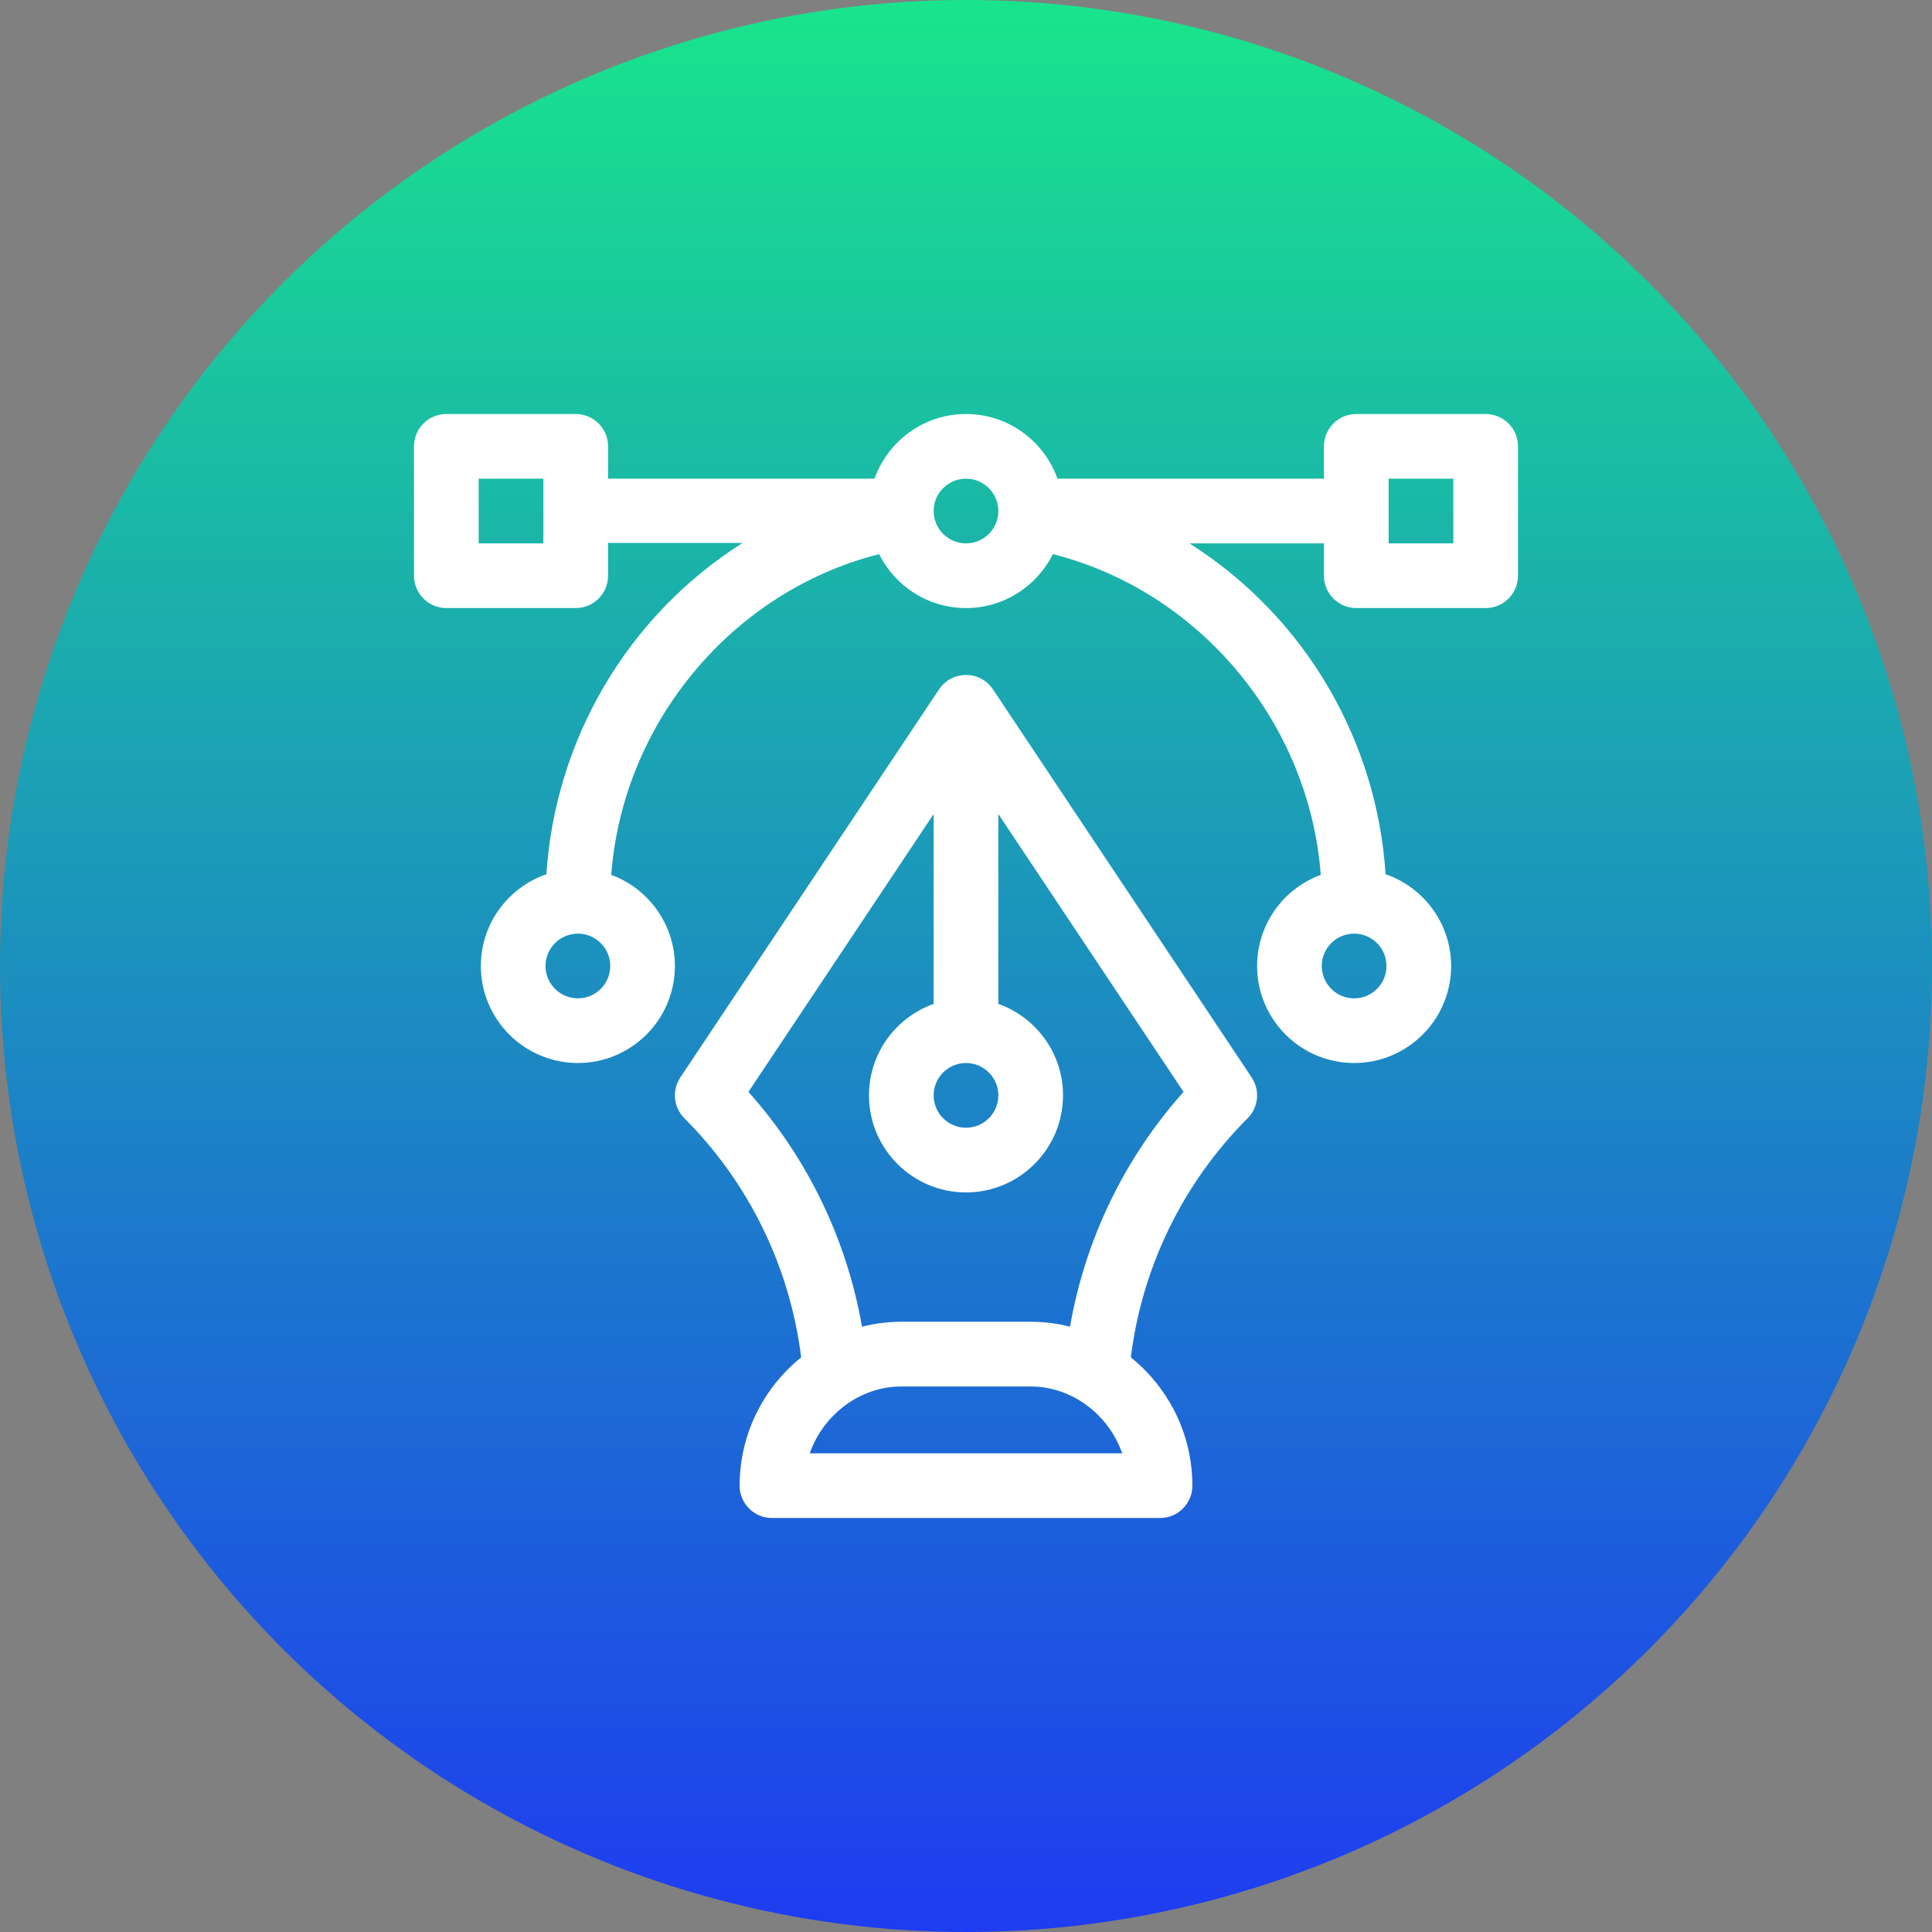 <?xml version="1.0" encoding="UTF-8"?>
<svg width="56px" height="56px" viewBox="0 0 56 56" version="1.1" xmlns="http://www.w3.org/2000/svg" xmlns:xlink="http://www.w3.org/1999/xlink">
    <rect x="0" y="0" width="56" height="56" fill="#808080" stroke="none"/>
    <!-- Generator: Sketch 54.1 (76490) - https://sketchapp.com -->
    <title>Design</title>
    <desc>Created with Sketch.</desc>
    <defs>
        <linearGradient x1="50%" y1="0%" x2="50%" y2="100%" id="linearGradient-1">
            <stop stop-color="#19E58C" offset="0%"></stop>
            <stop stop-color="#1E3BF1" offset="100%"></stop>
        </linearGradient>
    </defs>
    <g id="Page-1" stroke="none" stroke-width="1" fill="none" fill-rule="evenodd">
        <g id="PF-training-Page-New" transform="translate(-398, -1092)">
            <g id="Group-98" transform="translate(-1086, 1068)">
                <g id="Group-96" transform="translate(1168, 0)">
                    <g id="Group-94" transform="translate(292, 0)">
                        <g id="Design" transform="translate(24, 24)">
                            <circle id="Oval" fill="url(#linearGradient-1)" cx="28" cy="28" r="28"></circle>
                            <g id="Group-80" transform="translate(12, 12)" fill="#FFFFFF" fill-rule="nonzero">
                                <path d="M31.062,0 L27.312,0 C26.795,0 26.375,0.42 26.375,0.938 L26.375,1.875 L18.651,1.875 C18.264,0.784 17.222,0 16,0 C14.778,0 13.736,0.784 13.349,1.875 L5.625,1.875 L5.625,0.938 C5.625,0.42 5.205,0 4.688,0 L0.938,0 C0.42,0 0,0.42 0,0.938 L0,4.688 C0,5.205 0.42,5.625 0.938,5.625 L4.688,5.625 C5.205,5.625 5.625,5.205 5.625,4.688 L5.625,3.737 L9.524,3.737 C6.141,5.88 4.085,9.498 3.838,13.34 C2.734,13.72 1.938,14.768 1.938,16 C1.938,17.551 3.199,18.812 4.75,18.812 C6.301,18.812 7.562,17.551 7.562,16 C7.562,14.789 6.793,13.754 5.717,13.359 C6.05,8.943 9.229,5.14 13.481,4.061 C13.942,4.987 14.898,5.625 16,5.625 C17.102,5.625 18.058,4.987 18.519,4.061 C22.771,5.14 25.95,8.943 26.283,13.359 C25.207,13.754 24.438,14.789 24.438,16 C24.438,17.551 25.699,18.812 27.25,18.812 C28.801,18.812 30.062,17.551 30.062,16 C30.062,14.768 29.266,13.72 28.162,13.34 C27.914,9.491 25.852,5.888 22.476,3.75 L26.375,3.75 L26.375,4.688 C26.375,5.205 26.795,5.625 27.312,5.625 L31.062,5.625 C31.58,5.625 32,5.205 32,4.688 L32,0.938 C32,0.42 31.58,0 31.062,0 Z M3.75,3.75 L1.875,3.75 L1.875,1.875 L3.75,1.875 L3.75,3.75 Z M4.75,16.938 C4.233,16.938 3.812,16.517 3.812,16 C3.812,15.483 4.233,15.062 4.75,15.062 C5.267,15.062 5.688,15.483 5.688,16 C5.688,16.517 5.267,16.938 4.75,16.938 Z M16,3.75 C15.483,3.75 15.062,3.329 15.062,2.812 C15.062,2.296 15.483,1.875 16,1.875 C16.517,1.875 16.938,2.296 16.938,2.812 C16.938,3.329 16.517,3.75 16,3.75 Z M27.25,15.062 C27.767,15.062 28.188,15.483 28.188,16 C28.188,16.517 27.767,16.938 27.25,16.938 C26.733,16.938 26.312,16.517 26.312,16 C26.312,15.483 26.733,15.062 27.25,15.062 Z M30.125,3.75 L28.25,3.75 L28.25,1.875 L30.125,1.875 L30.125,3.75 Z" id="Shape"></path>
                                <path d="M24.28,19.23 L16.78,7.98 C16.78,7.98 16.779,7.979 16.779,7.979 C16.776,7.975 16.774,7.971 16.771,7.967 C16.758,7.948 16.744,7.93 16.73,7.913 C16.335,7.422 15.583,7.455 15.229,7.967 C15.226,7.971 15.223,7.975 15.221,7.979 C15.221,7.979 15.22,7.98 15.22,7.98 L7.72,19.23 C7.472,19.602 7.521,20.097 7.837,20.413 C9.708,22.283 10.898,24.728 11.222,27.344 C11.077,27.462 10.936,27.588 10.803,27.724 C9.922,28.625 9.438,29.811 9.438,31.062 C9.438,31.58 9.857,32 10.375,32 L21.625,32 C22.143,32 22.562,31.58 22.562,31.062 C22.562,29.811 22.078,28.625 21.197,27.724 C21.064,27.588 20.923,27.462 20.778,27.344 C21.102,24.728 22.292,22.283 24.163,20.413 C24.479,20.097 24.528,19.602 24.28,19.23 Z M16,18.812 C16.517,18.812 16.938,19.233 16.938,19.75 C16.938,20.267 16.517,20.688 16,20.688 C15.483,20.688 15.062,20.267 15.062,19.75 C15.062,19.233 15.483,18.812 16,18.812 Z M11.472,30.125 C11.862,29.01 12.92,28.188 14.125,28.188 L17.875,28.188 C19.08,28.188 20.138,29.01 20.528,30.125 L11.472,30.125 Z M19.015,26.455 C18.647,26.361 18.264,26.312 17.875,26.312 L14.125,26.312 C13.736,26.312 13.353,26.361 12.985,26.455 C12.546,23.928 11.406,21.566 9.694,19.649 L15.062,11.596 L15.062,17.099 C13.971,17.486 13.188,18.528 13.188,19.75 C13.188,21.301 14.449,22.563 16,22.563 C17.551,22.563 18.812,21.301 18.812,19.75 C18.812,18.528 18.029,17.486 16.938,17.099 L16.938,11.596 L22.306,19.649 C20.593,21.566 19.454,23.928 19.015,26.455 Z" id="Shape"></path>
                            </g>
                        </g>
                    </g>
                </g>
            </g>
        </g>
    </g>
</svg>